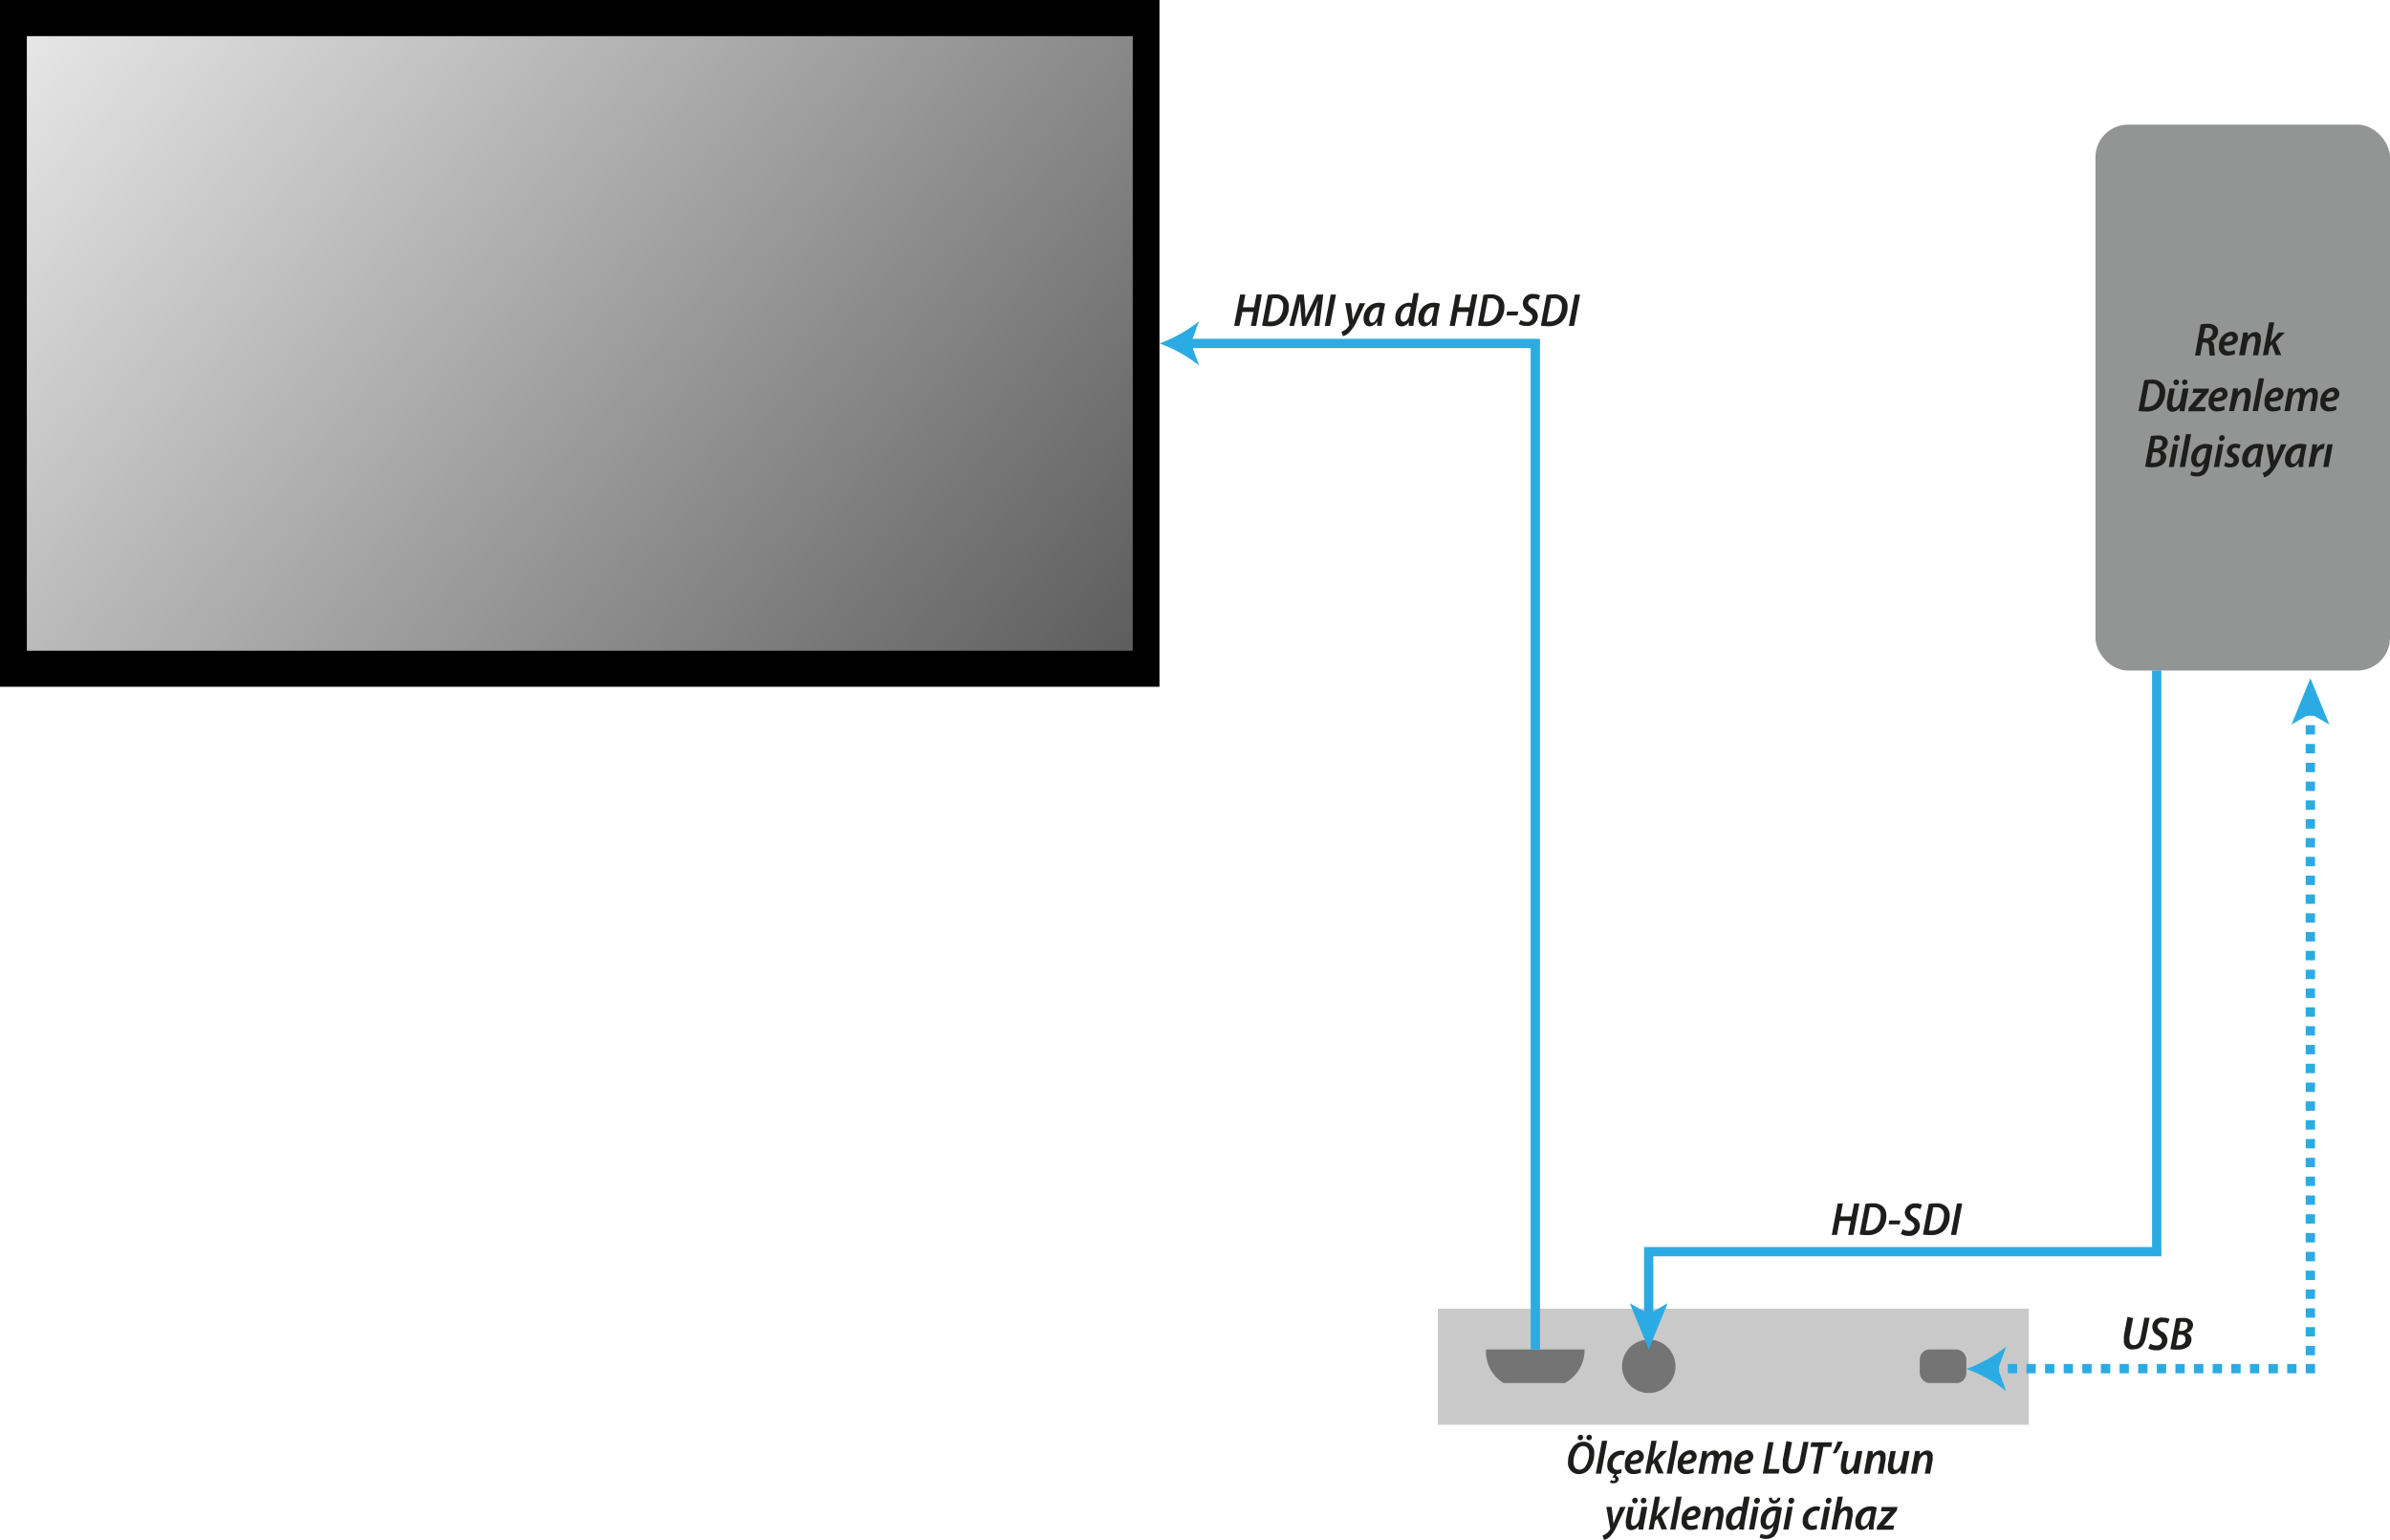<svg id="LUT-Box_Görüntü" data-name="LUT-Box Görüntü" xmlns="http://www.w3.org/2000/svg" xmlns:xlink="http://www.w3.org/1999/xlink" viewBox="0 0 256.63 165.35"><defs><style>.cls-1{fill:#939494;}.cls-2{fill:#cac9c9;}.cls-3{fill:#747474;}.cls-4{fill:url(#Adsız_degrade_5);}.cls-5,.cls-7,.cls-8,.cls-9{fill:none;stroke:#2babe3;stroke-miterlimit:10;}.cls-6{fill:#2babe3;}.cls-7{stroke-width:0.5px;}.cls-8{stroke-dasharray:1.01 1.01;}.cls-9{stroke-dasharray:1 1;}.cls-10{fill:#1d1d1b;}</style><linearGradient id="Adsız_degrade_5" x1="11.16" y1="-6" x2="113.34" y2="79.75" gradientUnits="userSpaceOnUse"><stop offset="0" stop-color="#e6e6e6"/><stop offset="1" stop-color="#5d5d5d"/></linearGradient></defs><title>LUT-Box</title><rect class="cls-1" x="225" y="13.38" width="31.63" height="58.63" rx="3.52" ry="3.52"/><rect class="cls-2" x="154.39" y="140.53" width="63.46" height="12.47"/><rect width="124.5" height="73.75"/><path class="cls-3" d="M193.69,171.91h10.58a4.05,4.05,0,0,1-2.13,3.61h-6.56A3.89,3.89,0,0,1,193.69,171.91Z" transform="translate(-34.12 -27)"/><circle class="cls-3" cx="177.04" cy="146.72" r="2.87"/><rect class="cls-3" x="206.14" y="144.91" width="5" height="3.61" rx="1.06" ry="1.06"/><rect class="cls-4" x="2.88" y="3.88" width="118.75" height="66"/><polyline class="cls-5" points="127.52 36.88 164.86 36.88 164.86 144.91"/><path class="cls-6" d="M158.62,63.88a15.11,15.11,0,0,1,4.27,2.38L162,63.88l.86-2.38A15.1,15.1,0,0,1,158.62,63.88Z" transform="translate(-34.12 -27)"/><polyline class="cls-5" points="231.58 72 231.58 134.41 177.03 134.41 177.03 141.38"/><polygon class="cls-6" points="177.03 144.91 175 139.94 177.03 141.12 179.07 139.94 177.03 144.91"/><path class="cls-7" d="M245.26,174" transform="translate(-34.12 -27)"/><line class="cls-5" x1="248.08" y1="76.36" x2="248.08" y2="76.86"/><line class="cls-8" x1="248.08" y1="77.87" x2="248.08" y2="145.97"/><polyline class="cls-5" points="248.08 146.47 248.08 146.97 247.58 146.97"/><line class="cls-9" x1="246.59" y1="146.97" x2="215.16" y2="146.97"/><line class="cls-5" x1="214.66" y1="146.97" x2="214.16" y2="146.97"/><polygon class="cls-6" points="248.08 72.83 246.05 77.81 248.08 76.63 250.12 77.81 248.08 72.83"/><path class="cls-6" d="M245.26,174a15.11,15.11,0,0,0,4.27-2.38l-.86,2.38.86,2.38A15.1,15.1,0,0,0,245.26,174Z" transform="translate(-34.12 -27)"/><path class="cls-10" d="M167.84,58.63,167.58,60h1.2l.27-1.38h.56L169,62h-.56l.28-1.5h-1.2L167.2,62h-.56l.64-3.37Z" transform="translate(-34.12 -27)"/><path class="cls-10" d="M170.27,58.67a5,5,0,0,1,.8-.06,1.48,1.48,0,0,1,1.1.39,1.27,1.27,0,0,1,.34.95,2.21,2.21,0,0,1-.69,1.66,2.07,2.07,0,0,1-1.4.42,5.16,5.16,0,0,1-.78-.06Zm0,2.86.31,0a1.18,1.18,0,0,0,.94-.42,1.93,1.93,0,0,0,.38-1.2.77.77,0,0,0-.85-.87,1.33,1.33,0,0,0-.31,0Z" transform="translate(-34.12 -27)"/><path class="cls-10" d="M175.25,62l.22-1.59c0-.33.12-.76.2-1.17h0c-.17.4-.35.81-.51,1.13L174.36,62h-.42l-.15-1.57c0-.34-.06-.74-.07-1.14h0c-.08.39-.17.84-.25,1.17L173.07,62h-.51l.86-3.37h.7l.15,1.63c0,.29,0,.62.05.92h0a9.87,9.87,0,0,1,.39-.92l.79-1.63h.71L175.79,62Z" transform="translate(-34.12 -27)"/><path class="cls-10" d="M177.57,58.63,176.93,62h-.56l.64-3.37Z" transform="translate(-34.12 -27)"/><path class="cls-10" d="M179.17,59.56l.15,1.2c0,.26.05.43.07.61h0c.06-.17.12-.34.23-.6l.5-1.21h.59l-.87,1.84a4.45,4.45,0,0,1-.87,1.33,1.49,1.49,0,0,1-.65.37l-.16-.48a1.59,1.59,0,0,0,.41-.21,1.44,1.44,0,0,0,.41-.48.16.16,0,0,0,0-.12l-.41-2.26Z" transform="translate(-34.12 -27)"/><path class="cls-10" d="M182,62c0-.14,0-.32,0-.52h0a.92.92,0,0,1-.8.57c-.4,0-.66-.33-.66-.8a1.64,1.64,0,0,1,1.62-1.74,2.25,2.25,0,0,1,.69.1l-.26,1.3a5.67,5.67,0,0,0-.1,1.08Zm.25-2a.8.8,0,0,0-.21,0c-.52,0-.89.68-.89,1.2,0,.26.08.45.31.45s.55-.35.66-.92Z" transform="translate(-34.12 -27)"/><path class="cls-10" d="M186.46,58.47,186,61.14a7.83,7.83,0,0,0-.11.86h-.5l0-.42h0a.92.92,0,0,1-.76.47c-.41,0-.68-.34-.68-.86a1.57,1.57,0,0,1,1.42-1.68.81.81,0,0,1,.33.07l.21-1.11ZM185.61,60a.48.48,0,0,0-.29-.09c-.47,0-.81.64-.81,1.15,0,.28.1.49.34.49s.5-.26.59-.72Z" transform="translate(-34.12 -27)"/><path class="cls-10" d="M187.88,62c0-.14,0-.32,0-.52h0a.92.92,0,0,1-.8.57c-.4,0-.66-.33-.66-.8a1.64,1.64,0,0,1,1.62-1.74,2.24,2.24,0,0,1,.69.1l-.26,1.3a5.59,5.59,0,0,0-.1,1.08Zm.25-2a.79.79,0,0,0-.21,0c-.52,0-.89.68-.89,1.2,0,.26.08.45.31.45s.55-.35.66-.92Z" transform="translate(-34.12 -27)"/><path class="cls-10" d="M191,58.63,190.72,60h1.2l.27-1.38h.56L192.1,62h-.56l.28-1.5h-1.2l-.28,1.5h-.56l.64-3.37Z" transform="translate(-34.12 -27)"/><path class="cls-10" d="M193.41,58.67a5,5,0,0,1,.8-.06,1.48,1.48,0,0,1,1.1.39,1.27,1.27,0,0,1,.34.95A2.21,2.21,0,0,1,195,61.6a2.07,2.07,0,0,1-1.4.42,5.16,5.16,0,0,1-.78-.06Zm0,2.86.31,0a1.18,1.18,0,0,0,.94-.42,1.92,1.92,0,0,0,.38-1.2.77.77,0,0,0-.85-.87,1.32,1.32,0,0,0-.31,0Z" transform="translate(-34.12 -27)"/><path class="cls-10" d="M197.15,60.45l-.08.42h-1.19l.08-.42Z" transform="translate(-34.12 -27)"/><path class="cls-10" d="M197.4,61.37a1.28,1.28,0,0,0,.67.19.53.53,0,0,0,.6-.51c0-.23-.14-.38-.43-.57a1,1,0,0,1,.58-1.9,1.34,1.34,0,0,1,.67.15l-.18.47a1,1,0,0,0-.54-.14.49.49,0,0,0-.56.46c0,.23.16.37.46.56a1,1,0,0,1,.58.88A1.1,1.1,0,0,1,198,62a1.48,1.48,0,0,1-.81-.21Z" transform="translate(-34.12 -27)"/><path class="cls-10" d="M200.2,58.67a5,5,0,0,1,.8-.06,1.48,1.48,0,0,1,1.1.39,1.27,1.27,0,0,1,.34.95,2.21,2.21,0,0,1-.69,1.66,2.07,2.07,0,0,1-1.4.42,5.16,5.16,0,0,1-.78-.06Zm0,2.86.31,0a1.18,1.18,0,0,0,.94-.42,1.93,1.93,0,0,0,.38-1.2.77.77,0,0,0-.85-.87,1.33,1.33,0,0,0-.31,0Z" transform="translate(-34.12 -27)"/><path class="cls-10" d="M203.78,58.63,203.14,62h-.56l.64-3.37Z" transform="translate(-34.12 -27)"/><path class="cls-10" d="M232,156.24l-.26,1.38h1.2l.27-1.38h.56l-.64,3.37h-.56l.28-1.5h-1.2l-.28,1.5h-.56l.64-3.37Z" transform="translate(-34.12 -27)"/><path class="cls-10" d="M234.43,156.28a5,5,0,0,1,.8-.06,1.48,1.48,0,0,1,1.1.38,1.27,1.27,0,0,1,.34.95,2.21,2.21,0,0,1-.69,1.66,2.07,2.07,0,0,1-1.4.42,5.15,5.15,0,0,1-.78-.06Zm0,2.86.31,0a1.18,1.18,0,0,0,.94-.42,1.93,1.93,0,0,0,.38-1.2.77.77,0,0,0-.85-.87,1.33,1.33,0,0,0-.31,0Z" transform="translate(-34.12 -27)"/><path class="cls-10" d="M238.18,158.06l-.08.42h-1.19l.08-.42Z" transform="translate(-34.12 -27)"/><path class="cls-10" d="M238.43,159a1.28,1.28,0,0,0,.67.18.53.53,0,0,0,.59-.51c0-.23-.14-.38-.43-.57a1.06,1.06,0,0,1-.61-.87,1.07,1.07,0,0,1,1.18-1,1.34,1.34,0,0,1,.67.15l-.18.47a1.05,1.05,0,0,0-.54-.13.49.49,0,0,0-.56.46c0,.23.16.37.46.56a1,1,0,0,1,.59.88,1.1,1.1,0,0,1-1.23,1.09,1.48,1.48,0,0,1-.81-.21Z" transform="translate(-34.12 -27)"/><path class="cls-10" d="M241.23,156.28a5,5,0,0,1,.8-.06,1.48,1.48,0,0,1,1.1.38,1.27,1.27,0,0,1,.34.95,2.21,2.21,0,0,1-.69,1.66,2.07,2.07,0,0,1-1.4.42,5.15,5.15,0,0,1-.78-.06Zm0,2.86.31,0a1.18,1.18,0,0,0,.94-.42,1.93,1.93,0,0,0,.38-1.2.77.77,0,0,0-.85-.87,1.32,1.32,0,0,0-.31,0Z" transform="translate(-34.12 -27)"/><path class="cls-10" d="M244.81,156.24l-.64,3.37h-.56l.64-3.37Z" transform="translate(-34.12 -27)"/><path class="cls-10" d="M263.17,168.54l-.39,2a2.19,2.19,0,0,0,0,.4.45.45,0,0,0,.47.5c.37,0,.62-.25.74-.89l.39-2.05h.56l-.39,2c-.18,1-.61,1.4-1.37,1.4a.87.87,0,0,1-1-1,2.77,2.77,0,0,1,0-.48l.38-2Z" transform="translate(-34.12 -27)"/><path class="cls-10" d="M265,171.29a1.27,1.27,0,0,0,.67.19.53.53,0,0,0,.59-.51c0-.23-.14-.38-.43-.57a1,1,0,0,1,.58-1.9,1.34,1.34,0,0,1,.67.15l-.18.47a1,1,0,0,0-.54-.14.49.49,0,0,0-.56.46c0,.22.16.37.46.56a1,1,0,0,1,.59.88A1.1,1.1,0,0,1,265.6,172a1.49,1.49,0,0,1-.81-.21Z" transform="translate(-34.12 -27)"/><path class="cls-10" d="M267.78,168.59a4,4,0,0,1,.75-.07,1.23,1.23,0,0,1,.78.21.67.67,0,0,1,.29.57.89.89,0,0,1-.69.83h0a.73.73,0,0,1,.52.74,1,1,0,0,1-.41.78,1.88,1.88,0,0,1-1.13.28,3.5,3.5,0,0,1-.72-.05Zm0,2.88H268c.43,0,.79-.21.79-.64s-.26-.51-.62-.51H268Zm.3-1.55h.22c.42,0,.72-.22.72-.57s-.18-.4-.49-.4a1,1,0,0,0-.28,0Z" transform="translate(-34.12 -27)"/><path class="cls-10" d="M203.65,185.3a1.17,1.17,0,0,1-1.16-1.3,2.59,2.59,0,0,1,.65-1.76,1.49,1.49,0,0,1,1-.42,1.15,1.15,0,0,1,1.16,1.3,2.59,2.59,0,0,1-.63,1.75,1.46,1.46,0,0,1-1,.43Zm.08-.48a.77.77,0,0,0,.54-.24,2.47,2.47,0,0,0,.48-1.46c0-.4-.12-.83-.64-.83a.77.77,0,0,0-.55.24,2.37,2.37,0,0,0-.48,1.45c0,.42.17.84.65.84Zm.07-3.16a.28.28,0,0,1-.27-.28.31.31,0,0,1,.3-.31.27.27,0,0,1,.28.28.31.31,0,0,1-.3.31Zm.94,0a.28.28,0,0,1-.28-.28.31.31,0,0,1,.31-.31.27.27,0,0,1,.28.28.3.3,0,0,1-.3.31Z" transform="translate(-34.12 -27)"/><path class="cls-10" d="M205.47,185.25l.67-3.53h.56l-.67,3.53Z" transform="translate(-34.12 -27)"/><path class="cls-10" d="M208.22,185.17a1.41,1.41,0,0,1-.45.12l-.14.2a.35.35,0,0,1,.29.34c0,.31-.31.45-.57.45a.64.64,0,0,1-.36-.1l.11-.25a.52.52,0,0,0,.26.08c.1,0,.2,0,.2-.16s-.11-.17-.33-.2l.25-.36a.85.85,0,0,1-.77-.93,1.52,1.52,0,0,1,1.47-1.59,1.05,1.05,0,0,1,.43.08l-.15.44a.74.74,0,0,0-.31-.06,1,1,0,0,0-.86,1.06c0,.34.18.55.48.55a1.1,1.1,0,0,0,.46-.1Z" transform="translate(-34.12 -27)"/><path class="cls-10" d="M210.33,185.12a1.8,1.8,0,0,1-.8.17.86.86,0,0,1-.93-1,1.47,1.47,0,0,1,1.3-1.56.66.66,0,0,1,.73.67c0,.63-.62.85-1.48.83a.79.79,0,0,0,.06.36.47.47,0,0,0,.46.25,1.29,1.29,0,0,0,.61-.15Zm-.22-1.68a.24.24,0,0,0-.28-.25c-.32,0-.54.31-.62.64.53,0,.9-.09.9-.39Z" transform="translate(-34.12 -27)"/><path class="cls-10" d="M210.77,185.25l.67-3.53H212l-.41,2.14h0l.21-.26.67-.79h.67l-1,1,.62,1.42h-.61l-.44-1.12-.25.25-.16.87Z" transform="translate(-34.12 -27)"/><path class="cls-10" d="M213.08,185.25l.67-3.53h.56l-.67,3.53Z" transform="translate(-34.12 -27)"/><path class="cls-10" d="M216,185.12a1.8,1.8,0,0,1-.8.17.86.86,0,0,1-.93-1,1.47,1.47,0,0,1,1.3-1.56.66.66,0,0,1,.73.67c0,.63-.62.85-1.48.83a.79.79,0,0,0,.06.36.47.47,0,0,0,.46.25,1.29,1.29,0,0,0,.61-.15Zm-.22-1.68a.24.24,0,0,0-.28-.25c-.32,0-.54.31-.62.64.53,0,.9-.09.9-.39Z" transform="translate(-34.12 -27)"/><path class="cls-10" d="M216.48,185.25l.31-1.67c.06-.3.09-.56.13-.77h.48l0,.41h0a.94.94,0,0,1,.79-.46.48.48,0,0,1,.52.47,1,1,0,0,1,.81-.47.53.53,0,0,1,.54.61,2.88,2.88,0,0,1,0,.43l-.28,1.45h-.54l.26-1.4a1.84,1.84,0,0,0,0-.33c0-.18-.08-.3-.26-.3s-.51.31-.61.82l-.22,1.22h-.54l.27-1.42a1.78,1.78,0,0,0,0-.31c0-.17-.05-.31-.26-.31s-.53.34-.61.83l-.23,1.21Z" transform="translate(-34.12 -27)"/><path class="cls-10" d="M222.08,185.12a1.8,1.8,0,0,1-.8.17.86.86,0,0,1-.93-1,1.47,1.47,0,0,1,1.3-1.56.66.66,0,0,1,.73.67c0,.63-.62.85-1.48.83a.79.79,0,0,0,.06.36.47.47,0,0,0,.46.25,1.29,1.29,0,0,0,.61-.15Zm-.22-1.68a.24.24,0,0,0-.28-.25c-.32,0-.54.31-.62.64.53,0,.9-.09.9-.39Z" transform="translate(-34.12 -27)"/><path class="cls-10" d="M224,181.87h.56l-.55,2.88h1.19l-.1.49H223.4Z" transform="translate(-34.12 -27)"/><path class="cls-10" d="M226.54,181.87l-.39,2a2.18,2.18,0,0,0,0,.4.45.45,0,0,0,.48.5c.37,0,.62-.25.74-.89l.39-2.05h.56l-.39,2c-.18,1-.61,1.4-1.37,1.4a.87.87,0,0,1-1-1,2.77,2.77,0,0,1,0-.48l.38-2Z" transform="translate(-34.12 -27)"/><path class="cls-10" d="M229.35,182.38h-.83l.1-.5h2.23l-.1.5h-.84l-.55,2.87h-.55Z" transform="translate(-34.12 -27)"/><path class="cls-10" d="M232,181.8a7.44,7.44,0,0,1-.72,1.26l-.37,0a8.21,8.21,0,0,0,.52-1.25Z" transform="translate(-34.12 -27)"/><path class="cls-10" d="M234.1,182.81l-.32,1.67c-.05.29-.09.56-.12.77h-.5l0-.4h0a1,1,0,0,1-.79.46c-.34,0-.58-.21-.58-.65a2.06,2.06,0,0,1,0-.43l.27-1.41h.56l-.26,1.37a2,2,0,0,0,0,.35c0,.18.08.31.27.31s.53-.31.62-.78l.24-1.25Z" transform="translate(-34.12 -27)"/><path class="cls-10" d="M234.26,185.25l.31-1.67c.06-.3.09-.56.13-.77h.5l0,.41h0a1,1,0,0,1,.81-.46.55.55,0,0,1,.57.63,2.41,2.41,0,0,1,0,.41l-.27,1.45h-.56l.27-1.43a1.73,1.73,0,0,0,0-.29c0-.18-.07-.31-.27-.31s-.54.3-.65.84l-.22,1.19Z" transform="translate(-34.12 -27)"/><path class="cls-10" d="M239.16,182.81l-.32,1.67c-.05.29-.09.56-.12.77h-.5l0-.4h0a1,1,0,0,1-.79.46c-.34,0-.58-.21-.58-.65a2.06,2.06,0,0,1,0-.43l.27-1.41h.56l-.26,1.37a2,2,0,0,0,0,.35c0,.18.08.31.27.31s.53-.31.62-.78l.24-1.25Z" transform="translate(-34.12 -27)"/><path class="cls-10" d="M239.32,185.25l.31-1.67c.06-.3.09-.56.13-.77h.5l0,.41h0a1,1,0,0,1,.81-.46.55.55,0,0,1,.57.63,2.5,2.5,0,0,1,0,.41l-.28,1.45h-.56l.27-1.43a1.73,1.73,0,0,0,0-.29c0-.18-.07-.31-.26-.31s-.55.3-.65.84l-.22,1.19Z" transform="translate(-34.12 -27)"/><path class="cls-10" d="M207.16,188.81l.15,1.2c0,.26.05.43.07.61h0c.06-.17.12-.33.22-.59l.5-1.21h.58l-.87,1.84A4.44,4.44,0,0,1,207,192a1.5,1.5,0,0,1-.65.37l-.16-.48a1.58,1.58,0,0,0,.41-.21,1.44,1.44,0,0,0,.41-.48.15.15,0,0,0,0-.12l-.41-2.26Z" transform="translate(-34.12 -27)"/><path class="cls-10" d="M211,188.81l-.31,1.67c-.06.29-.09.56-.12.77h-.5l0-.4h0a1,1,0,0,1-.79.46c-.34,0-.58-.21-.58-.65a2.06,2.06,0,0,1,0-.43l.27-1.41h.56l-.26,1.37a2,2,0,0,0,0,.35c0,.18.08.31.27.31s.53-.31.62-.78l.23-1.25Zm-1.34-.37a.28.28,0,0,1-.28-.29.31.31,0,0,1,.31-.32.27.27,0,0,1,.28.29.3.3,0,0,1-.31.32Zm.93,0a.27.27,0,0,1-.28-.29.31.31,0,0,1,.31-.32.27.27,0,0,1,.28.29.3.3,0,0,1-.31.32Z" transform="translate(-34.12 -27)"/><path class="cls-10" d="M211.15,191.25l.67-3.53h.55l-.41,2.14h0l.21-.26.67-.79h.67l-1,1,.62,1.42h-.61l-.44-1.12-.25.25-.16.87Z" transform="translate(-34.12 -27)"/><path class="cls-10" d="M213.46,191.25l.67-3.53h.56l-.67,3.53Z" transform="translate(-34.12 -27)"/><path class="cls-10" d="M216.42,191.12a1.8,1.8,0,0,1-.8.17.86.86,0,0,1-.93-1,1.47,1.47,0,0,1,1.3-1.56.66.66,0,0,1,.73.67c0,.63-.62.85-1.48.83a.79.79,0,0,0,.06.36.47.47,0,0,0,.46.25,1.29,1.29,0,0,0,.61-.15Zm-.22-1.68a.24.24,0,0,0-.28-.25c-.32,0-.54.31-.62.64.53,0,.9-.09.9-.39Z" transform="translate(-34.12 -27)"/><path class="cls-10" d="M216.86,191.25l.31-1.67c.06-.3.09-.56.13-.77h.5l0,.41h0a1,1,0,0,1,.81-.46.55.55,0,0,1,.57.63,2.41,2.41,0,0,1,0,.41l-.27,1.45h-.56l.27-1.43a1.73,1.73,0,0,0,0-.29c0-.18-.07-.31-.27-.31s-.54.3-.65.84l-.22,1.19Z" transform="translate(-34.12 -27)"/><path class="cls-10" d="M222,187.72l-.51,2.67a7.83,7.83,0,0,0-.11.86h-.5l0-.42h0a.92.92,0,0,1-.76.47c-.41,0-.68-.34-.68-.86a1.57,1.57,0,0,1,1.42-1.68.81.81,0,0,1,.33.07l.21-1.11Zm-.85,1.57a.48.48,0,0,0-.29-.09c-.47,0-.81.64-.81,1.15,0,.28.1.49.34.49s.5-.26.59-.72Z" transform="translate(-34.12 -27)"/><path class="cls-10" d="M221.92,191.25l.46-2.44h.56l-.46,2.44Zm.84-2.78a.27.27,0,0,1-.28-.3.34.34,0,0,1,.33-.34.28.28,0,0,1,.29.3.34.34,0,0,1-.34.34Z" transform="translate(-34.12 -27)"/><path class="cls-10" d="M223.19,191.7a1.29,1.29,0,0,0,.57.13c.37,0,.63-.2.74-.72l.06-.29h0a.82.82,0,0,1-.71.42c-.43,0-.67-.37-.68-.81a1.57,1.57,0,0,1,1.51-1.67,2,2,0,0,1,.78.16l-.37,2a1.79,1.79,0,0,1-.48,1.06,1.31,1.31,0,0,1-.86.27,1.46,1.46,0,0,1-.69-.15Zm1.64-2.45a.74.74,0,0,0-.28,0c-.49,0-.81.62-.82,1.12,0,.25.08.48.34.48s.53-.36.6-.74Zm-.44-1.42c0,.17.07.31.25.31a.35.35,0,0,0,.35-.31h.31a.66.66,0,0,1-.68.62.49.49,0,0,1-.53-.62Z" transform="translate(-34.12 -27)"/><path class="cls-10" d="M225.6,191.25l.46-2.44h.56l-.46,2.44Zm.84-2.78a.27.27,0,0,1-.28-.3.34.34,0,0,1,.33-.34.28.28,0,0,1,.29.3.34.34,0,0,1-.34.34Z" transform="translate(-34.12 -27)"/><path class="cls-10" d="M229.22,191.18a1.6,1.6,0,0,1-.62.11.86.86,0,0,1-.91-.94,1.52,1.52,0,0,1,1.46-1.59,1.1,1.1,0,0,1,.44.08l-.15.44a.87.87,0,0,0-.31-.06,1,1,0,0,0-.86,1.06c0,.35.18.56.48.56a1.09,1.09,0,0,0,.45-.1Z" transform="translate(-34.12 -27)"/><path class="cls-10" d="M229.6,191.25l.46-2.44h.56l-.46,2.44Zm.84-2.78a.27.27,0,0,1-.28-.3.34.34,0,0,1,.33-.34.28.28,0,0,1,.29.3.34.34,0,0,1-.34.34Z" transform="translate(-34.12 -27)"/><path class="cls-10" d="M230.77,191.25l.67-3.53H232l-.28,1.44h0a.93.93,0,0,1,.76-.41.54.54,0,0,1,.56.62,2.69,2.69,0,0,1,0,.43l-.27,1.44h-.56l.27-1.41a2,2,0,0,0,0-.32c0-.17-.08-.29-.27-.29s-.54.32-.63.8l-.24,1.23Z" transform="translate(-34.12 -27)"/><path class="cls-10" d="M234.8,191.25c0-.14,0-.32,0-.52h0a.92.92,0,0,1-.8.57c-.4,0-.66-.33-.66-.8a1.64,1.64,0,0,1,1.62-1.74,2.23,2.23,0,0,1,.69.11l-.26,1.3a5.67,5.67,0,0,0-.1,1.08Zm.25-2a.78.78,0,0,0-.21,0c-.52,0-.89.68-.89,1.2,0,.25.08.45.31.45s.55-.35.66-.92Z" transform="translate(-34.12 -27)"/><path class="cls-10" d="M235.67,190.9l.93-1.1a5.41,5.41,0,0,1,.49-.51h-1l.09-.46h1.68l-.07.38-.91,1.08a5.86,5.86,0,0,1-.49.52h1.12l-.09.46h-1.79Z" transform="translate(-34.12 -27)"/><path class="cls-10" d="M270.42,61.84a3.57,3.57,0,0,1,.77-.07A1.28,1.28,0,0,1,272,62a.71.71,0,0,1,.29.59,1,1,0,0,1-.75,1h0c.21.08.3.31.33.66a6.3,6.3,0,0,0,.09.93h-.57a6.31,6.31,0,0,1-.07-.81c0-.44-.16-.59-.45-.59h-.24l-.26,1.4h-.55Zm.27,1.49H271a.68.68,0,0,0,.72-.68c0-.29-.2-.44-.52-.44a1.14,1.14,0,0,0-.27,0Z" transform="translate(-34.12 -27)"/><path class="cls-10" d="M274.11,65a1.8,1.8,0,0,1-.79.18.86.86,0,0,1-.93-1,1.47,1.47,0,0,1,1.3-1.56.66.66,0,0,1,.73.67c0,.63-.62.85-1.48.83a.79.79,0,0,0,.06.36.47.47,0,0,0,.46.25,1.29,1.29,0,0,0,.61-.15Zm-.22-1.68a.24.24,0,0,0-.28-.25c-.32,0-.54.31-.62.64.53,0,.9-.09.9-.39Z" transform="translate(-34.12 -27)"/><path class="cls-10" d="M274.55,65.15l.31-1.67c.06-.3.09-.56.13-.77h.5l0,.41h0a1,1,0,0,1,.81-.46.55.55,0,0,1,.57.63,2.5,2.5,0,0,1,0,.41l-.28,1.45h-.56l.27-1.43a1.72,1.72,0,0,0,0-.29c0-.18-.07-.31-.26-.31s-.55.31-.65.84l-.22,1.19Z" transform="translate(-34.12 -27)"/><path class="cls-10" d="M277.1,65.15l.67-3.53h.55l-.41,2.14h0l.21-.26.67-.79h.67l-1,1,.62,1.42h-.61L278.07,64l-.25.25-.16.87Z" transform="translate(-34.12 -27)"/><path class="cls-10" d="M264.37,67.83a5,5,0,0,1,.8-.06,1.48,1.48,0,0,1,1.1.39,1.26,1.26,0,0,1,.34.95,2.21,2.21,0,0,1-.69,1.66,2.07,2.07,0,0,1-1.4.42,5.18,5.18,0,0,1-.78-.06Zm0,2.86.31,0a1.18,1.18,0,0,0,.94-.42,1.93,1.93,0,0,0,.38-1.2.77.77,0,0,0-.85-.87,1.33,1.33,0,0,0-.31,0Z" transform="translate(-34.12 -27)"/><path class="cls-10" d="M269.12,68.72l-.32,1.67c-.05.3-.09.56-.12.77h-.5l0-.4h0a1,1,0,0,1-.79.46c-.34,0-.58-.21-.58-.65a2.06,2.06,0,0,1,0-.44l.27-1.41h.56l-.26,1.37a2,2,0,0,0,0,.35c0,.18.08.31.27.31s.53-.31.62-.78l.24-1.25Zm-1.34-.37a.28.28,0,0,1-.28-.29.31.31,0,0,1,.31-.31.27.27,0,0,1,.28.29.3.3,0,0,1-.31.32Zm.93,0a.27.27,0,0,1-.28-.29.31.31,0,0,1,.31-.31A.27.27,0,0,1,269,68a.3.3,0,0,1-.31.32Z" transform="translate(-34.12 -27)"/><path class="cls-10" d="M269.13,70.8l.93-1.1a5.41,5.41,0,0,1,.49-.51v0h-1l.09-.46h1.68l-.07.38-.91,1.08a5.86,5.86,0,0,1-.49.52h1.12l-.09.46h-1.79Z" transform="translate(-34.12 -27)"/><path class="cls-10" d="M273,71a1.8,1.8,0,0,1-.79.18.86.86,0,0,1-.93-1,1.47,1.47,0,0,1,1.3-1.56.66.66,0,0,1,.73.67c0,.63-.62.85-1.48.83a.79.79,0,0,0,.06.36.47.47,0,0,0,.46.25,1.29,1.29,0,0,0,.61-.15Zm-.22-1.68a.24.24,0,0,0-.28-.25c-.32,0-.54.31-.62.64.53,0,.9-.09.9-.39Z" transform="translate(-34.12 -27)"/><path class="cls-10" d="M273.47,71.15l.31-1.67c.06-.3.09-.56.13-.77h.5l0,.41h0a1,1,0,0,1,.81-.46.55.55,0,0,1,.57.63,2.5,2.5,0,0,1,0,.41l-.28,1.45h-.56l.27-1.43a1.72,1.72,0,0,0,0-.29c0-.18-.07-.31-.26-.31s-.55.31-.65.84L274,71.15Z" transform="translate(-34.12 -27)"/><path class="cls-10" d="M276,71.15l.67-3.53h.56l-.67,3.53Z" transform="translate(-34.12 -27)"/><path class="cls-10" d="M279,71a1.8,1.8,0,0,1-.79.18.86.86,0,0,1-.93-1,1.47,1.47,0,0,1,1.3-1.56.66.66,0,0,1,.73.67c0,.63-.62.85-1.48.83a.79.79,0,0,0,.06.36.47.47,0,0,0,.46.25,1.29,1.29,0,0,0,.61-.15Zm-.22-1.68a.24.24,0,0,0-.28-.25c-.32,0-.54.31-.62.64.53,0,.9-.09.9-.39Z" transform="translate(-34.12 -27)"/><path class="cls-10" d="M279.41,71.15l.31-1.67c.06-.3.09-.56.13-.77h.48l0,.41h0a.94.94,0,0,1,.79-.46.48.48,0,0,1,.52.47,1,1,0,0,1,.81-.47.53.53,0,0,1,.54.61,2.88,2.88,0,0,1,0,.43l-.28,1.45h-.55l.27-1.4a1.85,1.85,0,0,0,0-.33c0-.19-.08-.31-.26-.31s-.51.31-.61.82l-.22,1.22h-.54l.27-1.42a1.77,1.77,0,0,0,0-.31c0-.17,0-.31-.26-.31s-.53.34-.61.83L280,71.15Z" transform="translate(-34.12 -27)"/><path class="cls-10" d="M285,71a1.8,1.8,0,0,1-.79.18.86.86,0,0,1-.93-1,1.47,1.47,0,0,1,1.3-1.56.66.66,0,0,1,.73.67c0,.63-.62.85-1.48.83a.79.79,0,0,0,.06.36.47.47,0,0,0,.46.25,1.29,1.29,0,0,0,.61-.15Zm-.22-1.68a.24.24,0,0,0-.28-.25c-.32,0-.54.31-.62.64.53,0,.9-.09.9-.39Z" transform="translate(-34.12 -27)"/><path class="cls-10" d="M265.07,73.83a4,4,0,0,1,.75-.07,1.22,1.22,0,0,1,.78.21.67.67,0,0,1,.29.57.89.89,0,0,1-.69.83h0a.73.73,0,0,1,.52.74,1,1,0,0,1-.41.78,1.88,1.88,0,0,1-1.13.28,3.49,3.49,0,0,1-.72-.06Zm0,2.88.27,0c.43,0,.79-.21.79-.64s-.26-.51-.62-.51h-.23Zm.3-1.55h.22c.42,0,.72-.22.72-.57s-.18-.4-.49-.4a1,1,0,0,0-.28,0Z" transform="translate(-34.12 -27)"/><path class="cls-10" d="M267,77.15l.46-2.44H268l-.46,2.44Zm.84-2.78a.27.27,0,0,1-.28-.3.34.34,0,0,1,.33-.35.28.28,0,0,1,.29.31.33.33,0,0,1-.34.34Z" transform="translate(-34.12 -27)"/><path class="cls-10" d="M268.17,77.15l.67-3.53h.56l-.67,3.53Z" transform="translate(-34.12 -27)"/><path class="cls-10" d="M269.43,77.61a1.29,1.29,0,0,0,.57.13c.37,0,.63-.2.74-.72l.06-.29h0a.82.82,0,0,1-.71.42c-.44,0-.68-.37-.68-.81a1.57,1.57,0,0,1,1.51-1.67,2,2,0,0,1,.78.16l-.38,2a1.76,1.76,0,0,1-.47,1.06,1.31,1.31,0,0,1-.86.27,1.46,1.46,0,0,1-.69-.15Zm1.64-2.45a.73.73,0,0,0-.28,0c-.49,0-.81.62-.82,1.12,0,.25.08.48.33.48s.53-.36.6-.74Z" transform="translate(-34.12 -27)"/><path class="cls-10" d="M271.84,77.15l.46-2.44h.56l-.46,2.44Zm.84-2.78a.27.27,0,0,1-.28-.3.34.34,0,0,1,.33-.35A.28.28,0,0,1,273,74a.33.33,0,0,1-.34.34Z" transform="translate(-34.12 -27)"/><path class="cls-10" d="M273.08,76.63a1.13,1.13,0,0,0,.52.15.32.32,0,0,0,.36-.31c0-.16-.08-.26-.29-.39a.75.75,0,0,1-.43-.62.84.84,0,0,1,.94-.8,1.12,1.12,0,0,1,.53.11l-.14.41a.86.86,0,0,0-.41-.1c-.22,0-.36.12-.36.29s.1.24.28.34a.8.8,0,0,1,.46.65c0,.54-.42.83-1,.83a1.17,1.17,0,0,1-.62-.17Z" transform="translate(-34.12 -27)"/><path class="cls-10" d="M276.34,77.15c0-.14,0-.32,0-.52h0a.92.92,0,0,1-.8.57c-.4,0-.66-.33-.66-.8a1.64,1.64,0,0,1,1.62-1.74,2.25,2.25,0,0,1,.69.1l-.26,1.3a5.67,5.67,0,0,0-.1,1.08Zm.25-2a.8.8,0,0,0-.21,0c-.52,0-.89.68-.89,1.2,0,.26.08.45.31.45s.55-.35.66-.92Z" transform="translate(-34.12 -27)"/><path class="cls-10" d="M278.09,74.72l.15,1.2c0,.26.05.43.07.61h0c.06-.17.12-.34.23-.6l.5-1.21h.59l-.87,1.84a4.45,4.45,0,0,1-.87,1.33,1.49,1.49,0,0,1-.65.37l-.16-.48a1.59,1.59,0,0,0,.41-.21,1.44,1.44,0,0,0,.41-.48.16.16,0,0,0,0-.12l-.41-2.26Z" transform="translate(-34.12 -27)"/><path class="cls-10" d="M280.94,77.15c0-.14,0-.32,0-.52h0a.92.92,0,0,1-.8.57c-.4,0-.66-.33-.66-.8a1.64,1.64,0,0,1,1.62-1.74,2.25,2.25,0,0,1,.69.1l-.26,1.3a5.67,5.67,0,0,0-.1,1.08Zm.25-2a.8.8,0,0,0-.21,0c-.52,0-.89.68-.89,1.2,0,.26.08.45.31.45s.55-.35.66-.92Z" transform="translate(-34.12 -27)"/><path class="cls-10" d="M282,77.15l.29-1.55c.06-.33.1-.68.12-.89h.49c0,.16,0,.31,0,.49h0a.85.85,0,0,1,.72-.54h.12l-.11.56h-.1c-.38,0-.64.41-.73.89l-.2,1Z" transform="translate(-34.12 -27)"/><path class="cls-10" d="M283.58,77.15l.46-2.44h.56l-.46,2.44Z" transform="translate(-34.12 -27)"/></svg>